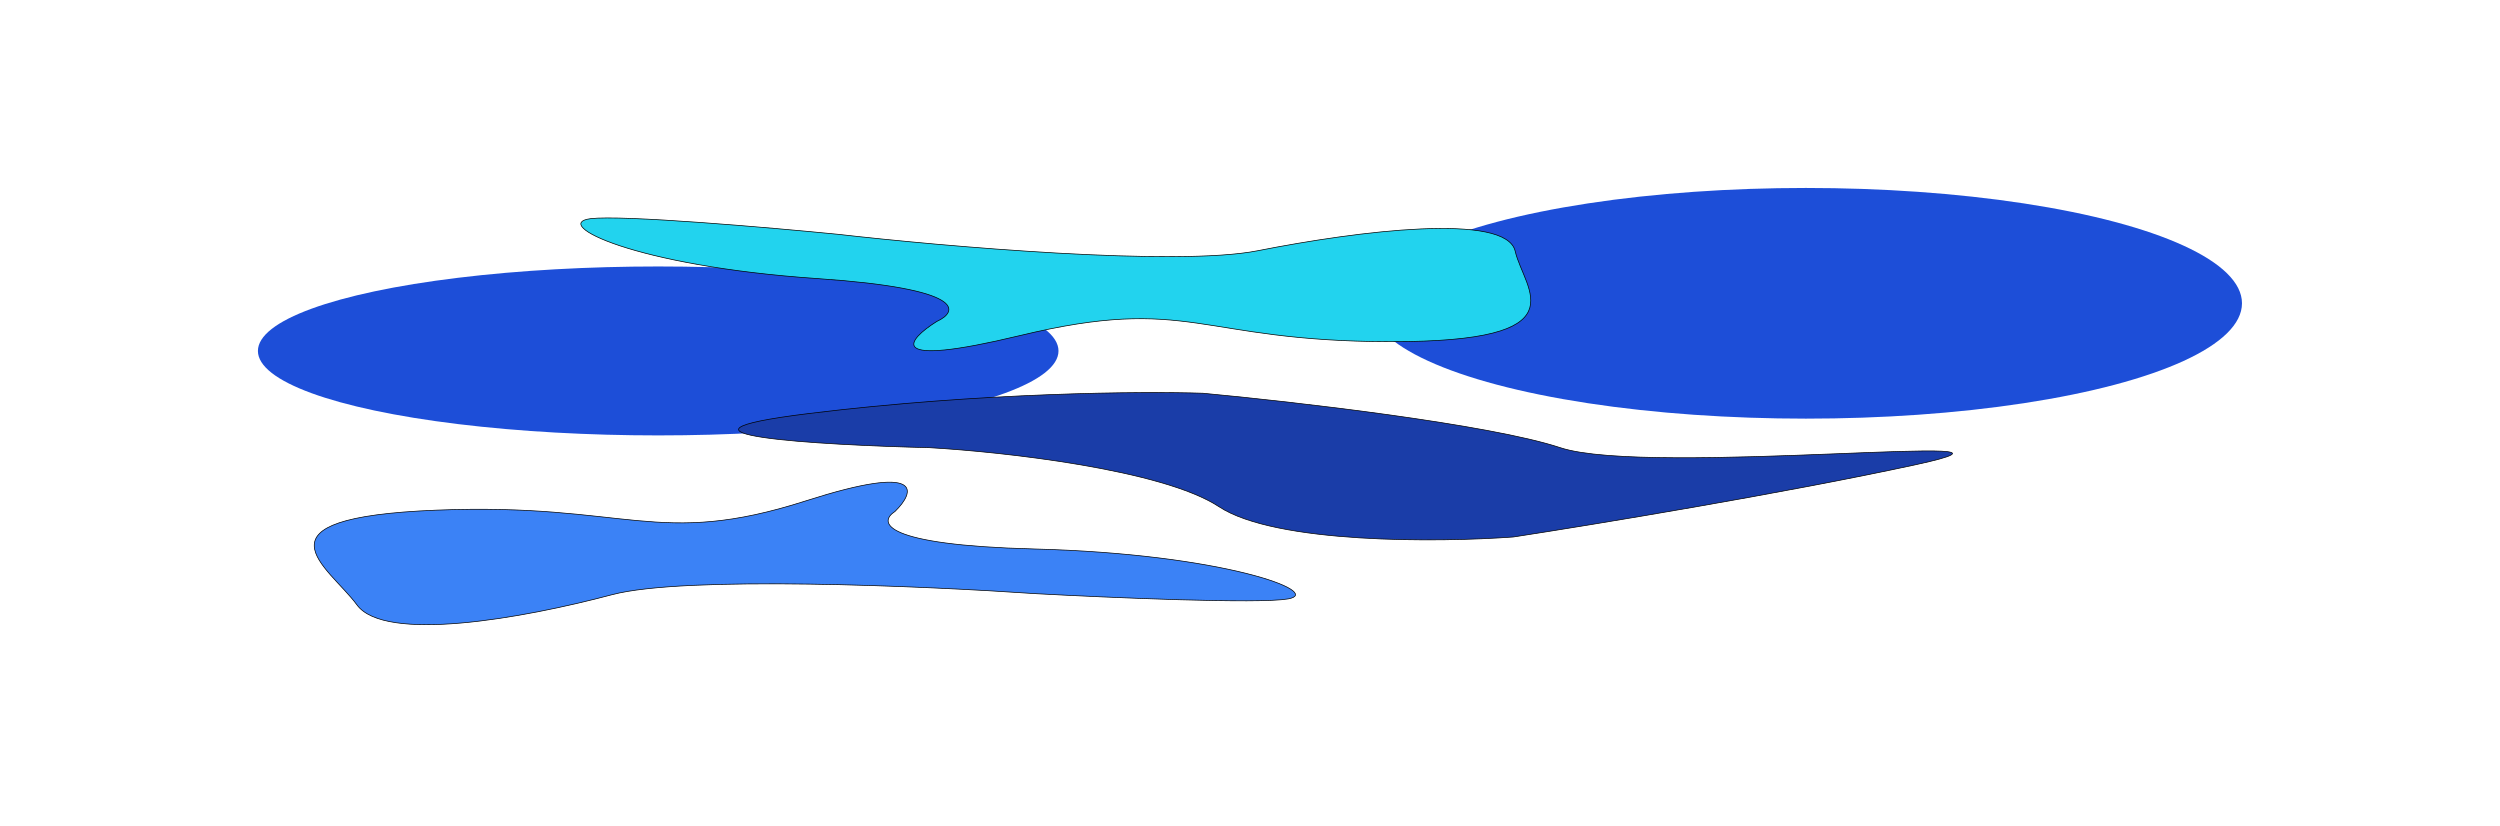 <svg width="3538" height="1169" viewBox="0 0 3538 1169" fill="none" xmlns="http://www.w3.org/2000/svg">
<g filter="url(#filter0_f_16_99)">
<ellipse cx="931.491" cy="496.649" rx="566.491" ry="119.545" fill="#1D4ED8"/>
</g>
<g filter="url(#filter1_f_16_99)">
<ellipse cx="2555.68" cy="429.232" rx="617.181" ry="163.232" fill="#1D4ED8"/>
</g>
<g filter="url(#filter2_f_16_99)">
<path d="M1157.09 394.264C1367.22 408.614 1357.05 440.687 1325.7 454.93C1284.05 481.07 1249.23 521.678 1443.1 474.995C1685.45 416.641 1693.31 483.056 1967.3 483.538C2241.29 484.02 2156.86 410.321 2144.31 355.49C2131.76 300.659 1922.97 326.505 1779.9 354.849C1665.44 377.524 1336.14 348.773 1185.8 331.562C1087.36 321.857 879.497 303.857 835.539 309.499C780.59 316.551 894.42 376.327 1157.09 394.264Z" fill="#22D3EE"/>
<path d="M1157.09 394.264C1367.22 408.614 1357.05 440.687 1325.7 454.93C1284.05 481.07 1249.23 521.678 1443.1 474.995C1685.45 416.641 1693.31 483.056 1967.3 483.538C2241.29 484.02 2156.86 410.321 2144.31 355.49C2131.76 300.659 1922.97 326.505 1779.9 354.849C1665.44 377.524 1336.14 348.773 1185.8 331.562C1087.36 321.857 879.497 303.857 835.539 309.499C780.59 316.551 894.42 376.327 1157.09 394.264Z" stroke="black"/>
</g>
<g filter="url(#filter3_f_16_99)">
<path d="M1463.27 776.903C1248.23 771.37 1242.55 739.204 1266.59 723.812C1294.98 696.22 1309.51 654.588 1140.53 708.796C929.303 776.556 888.911 711.142 617.471 721.97C346.031 732.799 465.788 802.263 505.133 856.018C544.479 909.773 738.447 875.575 866.148 841.616C968.31 814.449 1308.37 829.32 1465.63 840.151C1567.83 845.696 1782.42 854.935 1823.16 847.537C1874.09 838.289 1732.07 783.82 1463.27 776.903Z" fill="#3B82F6"/>
<path d="M1463.27 776.903C1248.23 771.37 1242.55 739.204 1266.59 723.812C1294.98 696.22 1309.51 654.588 1140.53 708.796C929.303 776.556 888.911 711.142 617.471 721.97C346.031 732.799 465.788 802.263 505.133 856.018C544.479 909.773 738.447 875.575 866.148 841.616C968.31 814.449 1308.37 829.32 1465.63 840.151C1567.83 845.696 1782.42 854.935 1823.16 847.537C1874.09 838.289 1732.07 783.82 1463.27 776.903Z" stroke="black"/>
</g>
<g filter="url(#filter4_f_16_99)">
<path d="M1725.16 717.122C1805.19 769.817 2036.21 767.629 2141.71 759.948C2253.73 742.724 2524.35 698.176 2710.67 657.77C2943.57 607.262 2333.97 675.226 2208.14 633.563C2107.48 600.233 1829.1 568.315 1702.49 556.522C1617.83 553.652 1387.85 555.358 1145.26 585.151C902.675 614.943 1157.77 629.839 1315.64 633.563C1418.8 639.46 1645.13 664.426 1725.16 717.122Z" fill="#1A3DA8"/>
<path d="M1725.16 717.122C1805.19 769.817 2036.21 767.629 2141.71 759.948C2253.73 742.724 2524.35 698.176 2710.67 657.77C2943.57 607.262 2333.97 675.226 2208.14 633.563C2107.48 600.233 1829.1 568.315 1702.49 556.522C1617.83 553.652 1387.85 555.358 1145.26 585.151C902.675 614.943 1157.77 629.839 1315.64 633.563C1418.8 639.46 1645.13 664.426 1725.16 717.122Z" stroke="black"/>
</g>
<defs>
<filter id="filter0_f_16_99" x="165" y="177.105" width="1532.98" height="639.089" filterUnits="userSpaceOnUse" color-interpolation-filters="sRGB">
<feFlood flood-opacity="0" result="BackgroundImageFix"/>
<feBlend mode="normal" in="SourceGraphic" in2="BackgroundImageFix" result="shape"/>
<feGaussianBlur stdDeviation="100" result="effect1_foregroundBlur_16_99"/>
</filter>
<filter id="filter1_f_16_99" x="1738.5" y="66" width="1634.36" height="726.464" filterUnits="userSpaceOnUse" color-interpolation-filters="sRGB">
<feFlood flood-opacity="0" result="BackgroundImageFix"/>
<feBlend mode="normal" in="SourceGraphic" in2="BackgroundImageFix" result="shape"/>
<feGaussianBlur stdDeviation="100" result="effect1_foregroundBlur_16_99"/>
</filter>
<filter id="filter2_f_16_99" x="621.535" y="107.927" width="1745.31" height="588.923" filterUnits="userSpaceOnUse" color-interpolation-filters="sRGB">
<feFlood flood-opacity="0" result="BackgroundImageFix"/>
<feBlend mode="normal" in="SourceGraphic" in2="BackgroundImageFix" result="shape"/>
<feGaussianBlur stdDeviation="100" result="effect1_foregroundBlur_16_99"/>
</filter>
<filter id="filter3_f_16_99" x="244.197" y="481.931" width="1789.75" height="602.559" filterUnits="userSpaceOnUse" color-interpolation-filters="sRGB">
<feFlood flood-opacity="0" result="BackgroundImageFix"/>
<feBlend mode="normal" in="SourceGraphic" in2="BackgroundImageFix" result="shape"/>
<feGaussianBlur stdDeviation="100" result="effect1_foregroundBlur_16_99"/>
</filter>
<filter id="filter4_f_16_99" x="844.73" y="355.036" width="2118.97" height="609.508" filterUnits="userSpaceOnUse" color-interpolation-filters="sRGB">
<feFlood flood-opacity="0" result="BackgroundImageFix"/>
<feBlend mode="normal" in="SourceGraphic" in2="BackgroundImageFix" result="shape"/>
<feGaussianBlur stdDeviation="100" result="effect1_foregroundBlur_16_99"/>
</filter>
</defs>
</svg>
